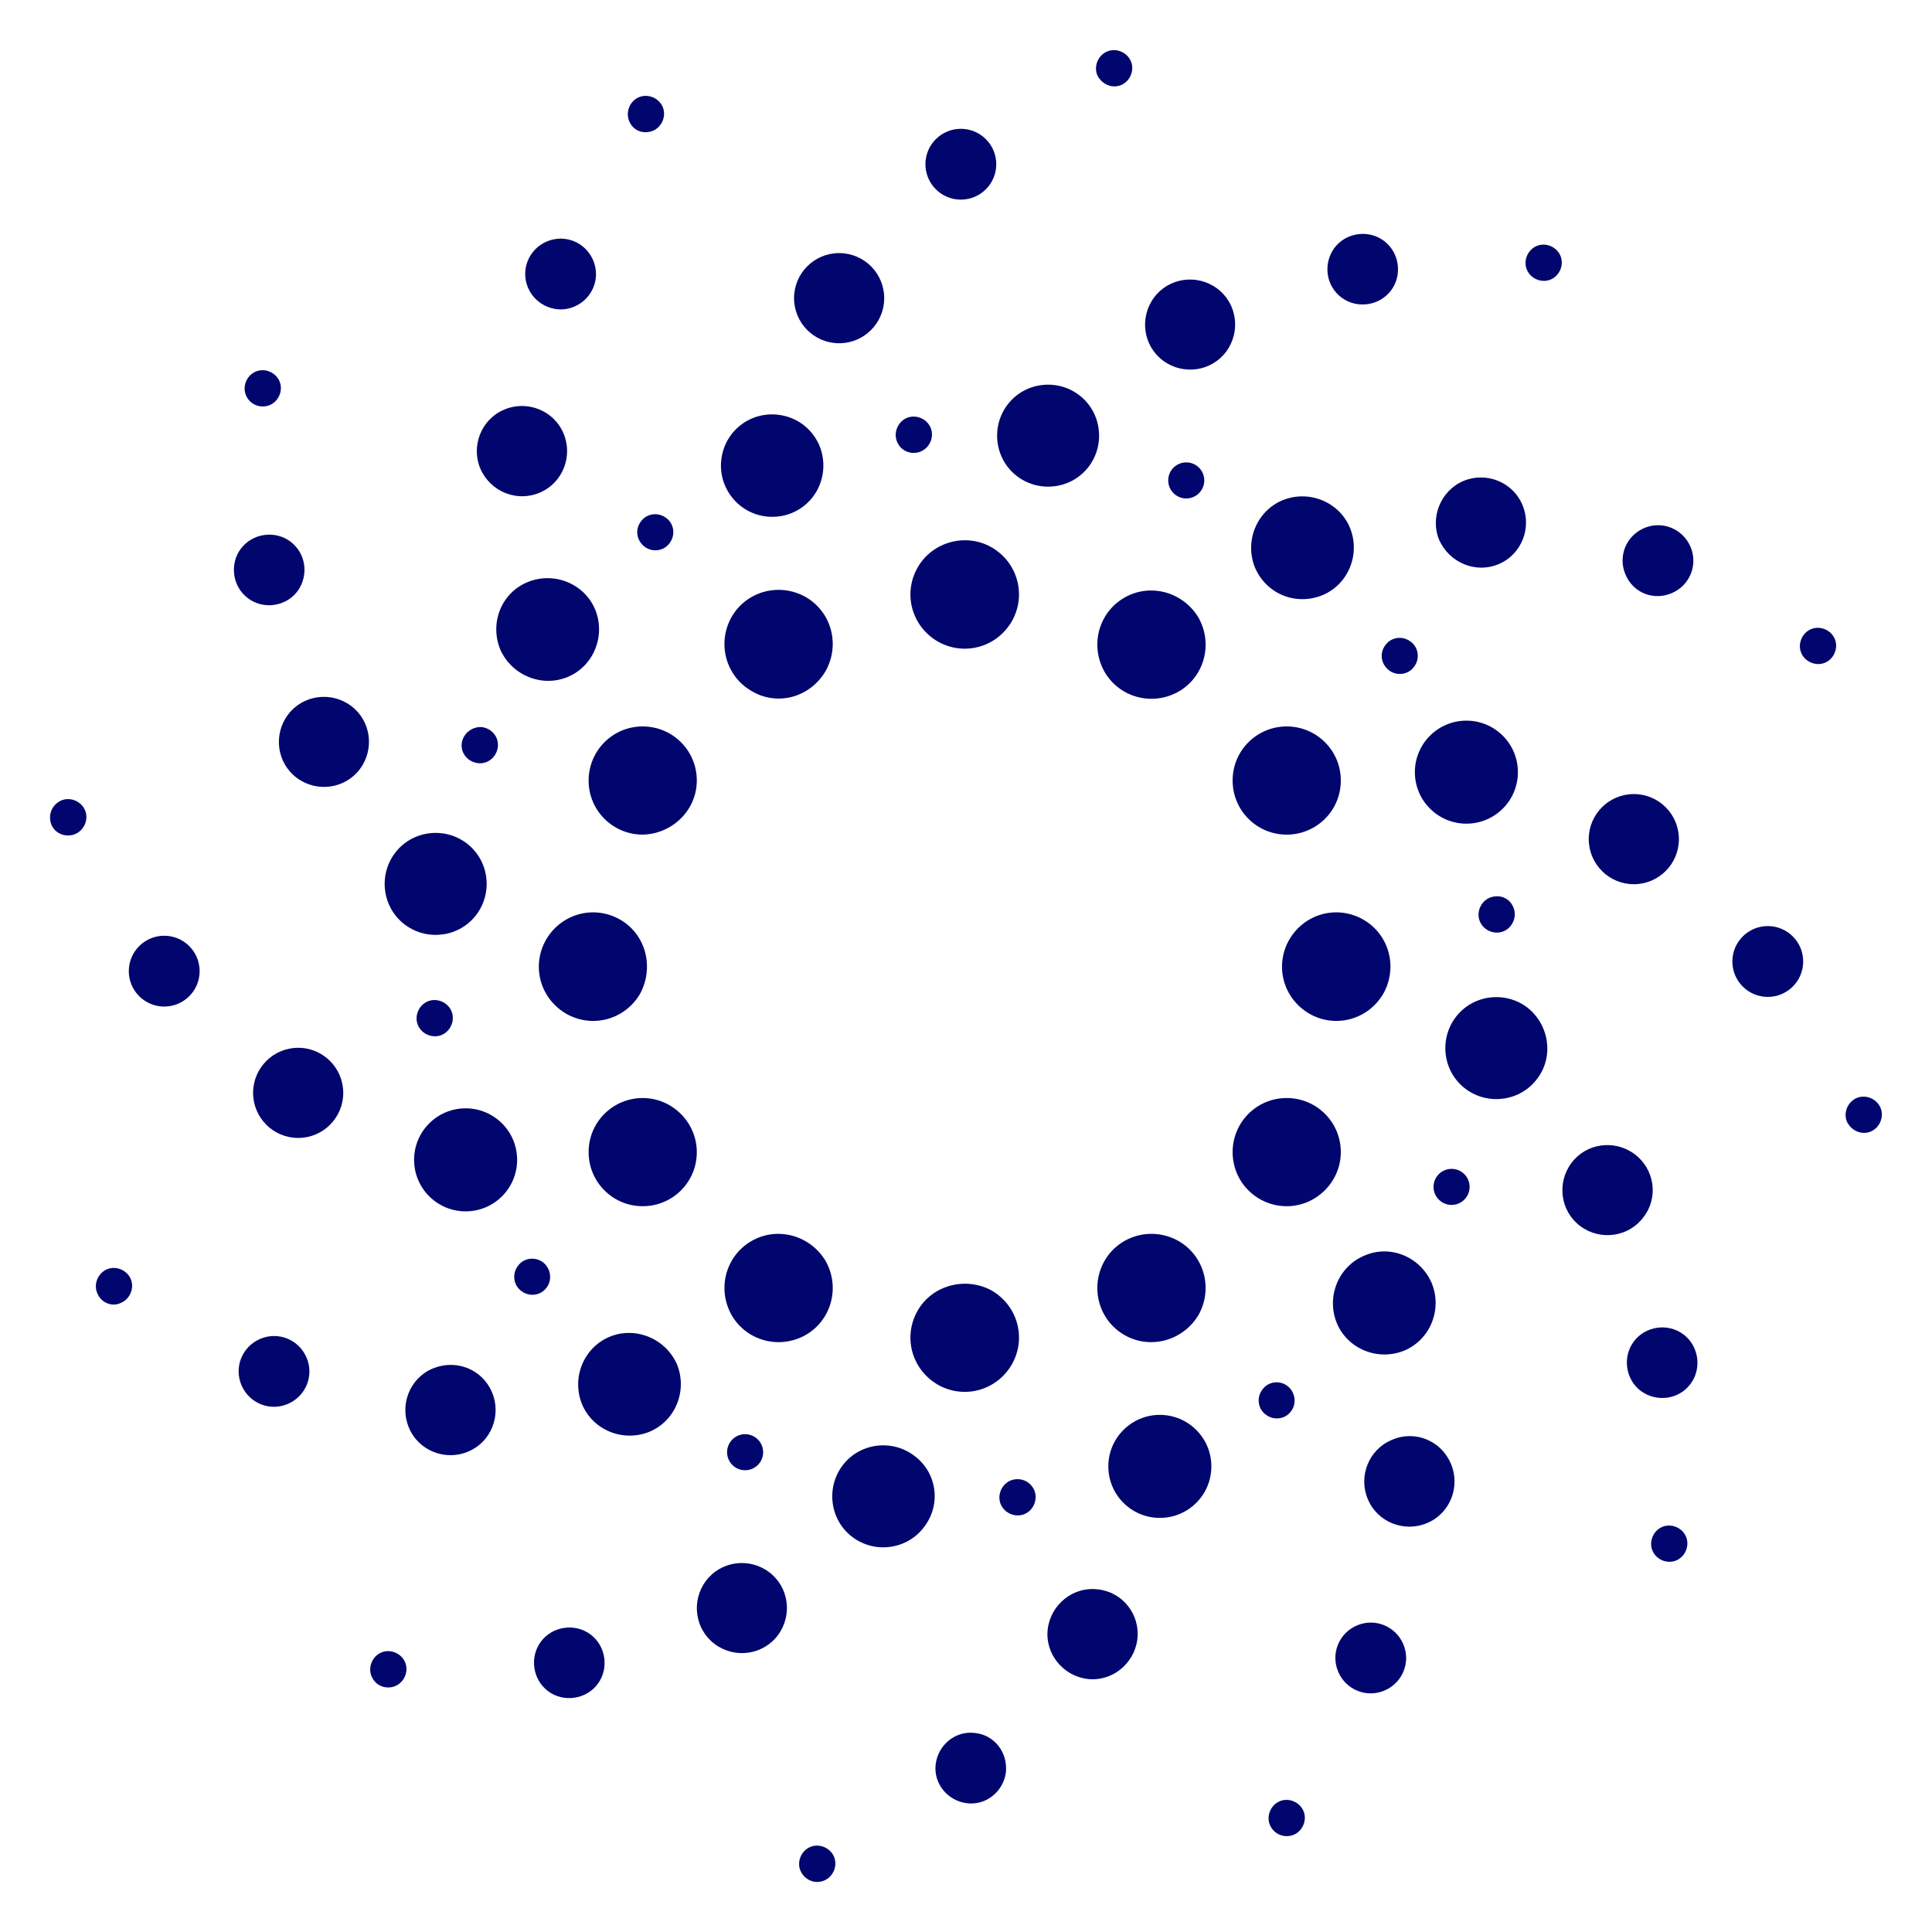 <svg width="75" height="75" viewBox="0 0 75 75" fill="none" xmlns="http://www.w3.org/2000/svg">
<path d="M60.2 10.85C60.55 10.7 60.725 10.275 60.575 9.925C60.425 9.575 60 9.4 59.65 9.55C59.3 9.7 59.125 10.125 59.275 10.475C59.425 10.825 59.85 11 60.2 10.85Z" fill="#01066E"/>
<path d="M35.625 22.025C35.05 23.025 35.375 24.3 36.4 24.9C37.4 25.475 38.675 25.15 39.275 24.125C39.85 23.125 39.525 21.85 38.5 21.25C37.5 20.675 36.2 21.025 35.625 22.025Z" fill="#01066E"/>
<path d="M35.625 50.875C35.05 51.875 35.375 53.15 36.4 53.75C37.4 54.325 38.675 54 39.275 52.975C39.85 51.975 39.525 50.7 38.5 50.1C37.5 49.55 36.2 49.875 35.625 50.875Z" fill="#01066E"/>
<path d="M43.65 23.2C42.65 23.775 42.3 25.05 42.875 26.075C43.45 27.075 44.725 27.425 45.75 26.85C46.75 26.275 47.1 25 46.525 23.975C45.925 22.975 44.65 22.625 43.65 23.2Z" fill="#01066E"/>
<path d="M29.175 48.175C28.175 48.75 27.825 50.025 28.4 51.05C28.975 52.05 30.25 52.4 31.275 51.825C32.275 51.25 32.625 49.975 32.05 48.95C31.45 47.95 30.175 47.6 29.175 48.175Z" fill="#01066E"/>
<path d="M49.95 28.2C48.8 28.2 47.85 29.125 47.85 30.3C47.85 31.45 48.775 32.4 49.95 32.4C51.1 32.4 52.05 31.475 52.05 30.3C52.05 29.125 51.1 28.2 49.95 28.2Z" fill="#01066E"/>
<path d="M24.95 42.625C23.8 42.625 22.85 43.55 22.85 44.725C22.85 45.875 23.775 46.825 24.95 46.825C26.1 46.825 27.05 45.9 27.05 44.725C27.05 43.575 26.1 42.625 24.95 42.625Z" fill="#01066E"/>
<path d="M43.65 51.825C42.65 51.25 42.3 49.975 42.875 48.95C43.45 47.95 44.725 47.6 45.75 48.175C46.75 48.75 47.1 50.025 46.525 51.05C45.925 52.05 44.65 52.4 43.65 51.825Z" fill="#01066E"/>
<path d="M29.175 26.825C28.175 26.25 27.825 24.975 28.4 23.95C28.975 22.95 30.25 22.6 31.275 23.175C32.275 23.75 32.625 25.025 32.05 26.05C31.45 27.075 30.175 27.425 29.175 26.825Z" fill="#01066E"/>
<path d="M49.95 46.825C48.8 46.825 47.85 45.9 47.85 44.725C47.85 43.575 48.775 42.625 49.95 42.625C51.1 42.625 52.05 43.55 52.05 44.725C52.05 45.875 51.1 46.825 49.95 46.825Z" fill="#01066E"/>
<path d="M24.95 32.4C23.8 32.4 22.85 31.475 22.85 30.3C22.85 29.15 23.775 28.2 24.95 28.2C26.1 28.2 27.05 29.125 27.05 30.3C27.05 31.45 26.1 32.375 24.95 32.4Z" fill="#01066E"/>
<path d="M52.925 35.7C51.925 35.125 50.65 35.45 50.05 36.475C49.475 37.475 49.8 38.75 50.825 39.35C51.825 39.925 53.1 39.6 53.7 38.575C54.275 37.55 53.925 36.275 52.925 35.7Z" fill="#01066E"/>
<path d="M24.075 35.7C23.075 35.125 21.8 35.45 21.2 36.475C20.625 37.475 20.95 38.75 21.975 39.35C22.975 39.925 24.25 39.6 24.85 38.575C25.4 37.55 25.075 36.275 24.075 35.7Z" fill="#01066E"/>
<path d="M37.85 67.275C37.1 67.175 36.425 67.725 36.325 68.475C36.225 69.225 36.775 69.9 37.525 70C38.275 70.1 38.95 69.55 39.05 68.8C39.125 68.025 38.6 67.35 37.85 67.275Z" fill="#01066E"/>
<path d="M42.625 61.7C41.675 61.575 40.8 62.275 40.675 63.225C40.55 64.175 41.25 65.05 42.2 65.175C43.15 65.3 44.025 64.6 44.15 63.65C44.275 62.675 43.575 61.8 42.625 61.7Z" fill="#01066E"/>
<path d="M45.025 58.925C46.13 58.925 47.025 58.03 47.025 56.925C47.025 55.821 46.13 54.925 45.025 54.925C43.921 54.925 43.025 55.821 43.025 56.925C43.025 58.03 43.921 58.925 45.025 58.925Z" fill="#01066E"/>
<path d="M17.925 28.85C17.875 29.225 18.15 29.575 18.55 29.625C18.925 29.675 19.275 29.4 19.325 29C19.375 28.625 19.1 28.275 18.7 28.225C18.325 28.2 17.975 28.475 17.925 28.85Z" fill="#01066E"/>
<path d="M22.925 63.45C22.325 63 21.45 63.125 21 63.725C20.55 64.325 20.675 65.2 21.275 65.65C21.875 66.1 22.75 65.975 23.2 65.375C23.65 64.775 23.525 63.9 22.925 63.45Z" fill="#01066E"/>
<path d="M29.85 61.025C29.075 60.45 27.975 60.6 27.4 61.375C26.825 62.15 26.975 63.25 27.75 63.825C28.525 64.4 29.625 64.25 30.2 63.475C30.775 62.7 30.625 61.6 29.85 61.025Z" fill="#01066E"/>
<path d="M35.475 56.5C34.6 55.85 33.35 56.025 32.7 56.9C32.05 57.775 32.225 59.025 33.1 59.675C33.975 60.325 35.225 60.15 35.875 59.275C36.55 58.4 36.375 57.15 35.475 56.5Z" fill="#01066E"/>
<path d="M25.025 21.225C25.325 21.45 25.775 21.4 26 21.075C26.225 20.775 26.175 20.325 25.85 20.1C25.55 19.875 25.1 19.925 24.875 20.25C24.65 20.55 24.7 20.975 25.025 21.225Z" fill="#01066E"/>
<path d="M10.1 51.975C9.4 52.275 9.075 53.075 9.375 53.775C9.675 54.475 10.475 54.8 11.175 54.5C11.875 54.2 12.2 53.4 11.9 52.7C11.6 52 10.8 51.675 10.1 51.975Z" fill="#01066E"/>
<path d="M16.8 53.125C15.9 53.5 15.5 54.55 15.875 55.425C16.25 56.325 17.3 56.725 18.175 56.35C19.075 55.975 19.475 54.925 19.1 54.05C18.725 53.15 17.7 52.75 16.8 53.125Z" fill="#01066E"/>
<path d="M23.65 51.9C22.65 52.325 22.175 53.5 22.6 54.525C23.025 55.525 24.2 56 25.225 55.575C26.225 55.15 26.7 53.975 26.275 52.95C25.825 51.95 24.65 51.475 23.65 51.9Z" fill="#01066E"/>
<path d="M35.75 17.525C36.1 17.375 36.275 16.95 36.125 16.6C35.975 16.25 35.55 16.075 35.2 16.225C34.85 16.375 34.675 16.8 34.825 17.15C34.975 17.525 35.4 17.675 35.75 17.525Z" fill="#01066E"/>
<path d="M6.375 39.075C7.134 39.075 7.75 38.459 7.75 37.7C7.75 36.941 7.134 36.325 6.375 36.325C5.616 36.325 5 36.941 5 37.7C5 38.459 5.616 39.075 6.375 39.075Z" fill="#01066E"/>
<path d="M11.575 44.175C12.542 44.175 13.325 43.392 13.325 42.425C13.325 41.459 12.542 40.675 11.575 40.675C10.609 40.675 9.825 41.459 9.825 42.425C9.825 43.392 10.609 44.175 11.575 44.175Z" fill="#01066E"/>
<path d="M18.075 47.025C19.18 47.025 20.075 46.13 20.075 45.025C20.075 43.92 19.18 43.025 18.075 43.025C16.971 43.025 16.075 43.92 16.075 45.025C16.075 46.13 16.971 47.025 18.075 47.025Z" fill="#01066E"/>
<path d="M46.05 19.35C46.437 19.35 46.75 19.037 46.75 18.65C46.75 18.263 46.437 17.95 46.05 17.95C45.663 17.95 45.35 18.263 45.35 18.65C45.35 19.037 45.663 19.35 46.05 19.35Z" fill="#01066E"/>
<path d="M11.275 21.025C10.675 20.575 9.8 20.7 9.35 21.3C8.9 21.9 9.025 22.775 9.625 23.225C10.225 23.675 11.1 23.55 11.55 22.95C12 22.325 11.875 21.475 11.275 21.025Z" fill="#01066E"/>
<path d="M13.975 29.85C14.55 29.075 14.4 27.975 13.625 27.4C12.85 26.825 11.75 26.975 11.175 27.75C10.6 28.525 10.75 29.625 11.525 30.2C12.3 30.775 13.4 30.625 13.975 29.85Z" fill="#01066E"/>
<path d="M18.5 35.5C19.15 34.625 18.975 33.375 18.1 32.725C17.225 32.075 15.975 32.25 15.325 33.125C14.675 34 14.85 35.25 15.725 35.9C16.6 36.55 17.85 36.375 18.5 35.5Z" fill="#01066E"/>
<path d="M53.925 26.025C54.225 26.25 54.675 26.2 54.9 25.875C55.125 25.575 55.075 25.125 54.75 24.9C54.45 24.675 54 24.725 53.775 25.05C53.55 25.35 53.6 25.775 53.925 26.025Z" fill="#01066E"/>
<path d="M22.3 11.9C23 11.6 23.325 10.8 23.025 10.1C22.725 9.4 21.925 9.075 21.225 9.375C20.525 9.675 20.2 10.475 20.5 11.175C20.8 11.875 21.625 12.2 22.3 11.9Z" fill="#01066E"/>
<path d="M20.95 19.125C21.85 18.75 22.25 17.7 21.875 16.825C21.5 15.925 20.45 15.525 19.575 15.9C18.675 16.275 18.275 17.325 18.65 18.2C19.05 19.1 20.075 19.5 20.95 19.125Z" fill="#01066E"/>
<path d="M22.05 26.275C23.05 25.85 23.525 24.675 23.1 23.65C22.675 22.65 21.5 22.175 20.475 22.6C19.45 23.025 19 24.2 19.425 25.225C19.875 26.225 21.05 26.7 22.05 26.275Z" fill="#01066E"/>
<path d="M57.825 34.85C57.475 35 57.3 35.425 57.45 35.775C57.6 36.125 58.025 36.3 58.375 36.15C58.725 36 58.9 35.575 58.75 35.225C58.6 34.85 58.2 34.7 57.825 34.85Z" fill="#01066E"/>
<path d="M37.3 7.75C38.059 7.75 38.675 7.134 38.675 6.375C38.675 5.616 38.059 5 37.3 5C36.541 5 35.925 5.616 35.925 6.375C35.925 7.134 36.541 7.75 37.3 7.75Z" fill="#01066E"/>
<path d="M32.575 13.325C33.542 13.325 34.325 12.541 34.325 11.575C34.325 10.608 33.542 9.825 32.575 9.825C31.609 9.825 30.825 10.608 30.825 11.575C30.825 12.541 31.609 13.325 32.575 13.325Z" fill="#01066E"/>
<path d="M29.75 20.05C30.85 20.175 31.825 19.4 31.95 18.3C32.075 17.2 31.3 16.225 30.2 16.1C29.1 15.975 28.125 16.75 28 17.85C27.875 18.925 28.65 19.925 29.75 20.05Z" fill="#01066E"/>
<path d="M56.35 46.775C56.737 46.775 57.05 46.462 57.05 46.075C57.05 45.688 56.737 45.375 56.35 45.375C55.964 45.375 55.65 45.688 55.65 46.075C55.65 46.462 55.964 46.775 56.35 46.775Z" fill="#01066E"/>
<path d="M52.075 11.55C52.675 12 53.55 11.875 54 11.275C54.45 10.675 54.325 9.8 53.725 9.35C53.125 8.9 52.25 9.025 51.8 9.625C51.35 10.25 51.475 11.1 52.075 11.55Z" fill="#01066E"/>
<path d="M45.15 14C45.925 14.575 47.025 14.425 47.6 13.65C48.175 12.875 48.025 11.775 47.25 11.2C46.475 10.625 45.375 10.775 44.8 11.55C44.225 12.325 44.375 13.425 45.15 14Z" fill="#01066E"/>
<path d="M39.5 18.5C40.375 19.15 41.625 18.975 42.275 18.1C42.925 17.225 42.75 15.975 41.875 15.325C41 14.675 39.75 14.85 39.1 15.725C38.45 16.6 38.625 17.85 39.5 18.5Z" fill="#01066E"/>
<path d="M49.975 53.8C49.675 53.575 49.225 53.625 49 53.95C48.775 54.25 48.825 54.7 49.15 54.925C49.45 55.15 49.9 55.1 50.125 54.775C50.35 54.475 50.275 54.025 49.975 53.8Z" fill="#01066E"/>
<path d="M64.9 23.025C65.6 22.725 65.925 21.925 65.625 21.225C65.325 20.525 64.525 20.2 63.825 20.5C63.125 20.8 62.8 21.6 63.1 22.3C63.4 23.025 64.2 23.325 64.9 23.025Z" fill="#01066E"/>
<path d="M58.175 21.9C59.075 21.525 59.475 20.475 59.1 19.6C58.725 18.7 57.675 18.3 56.8 18.675C55.925 19.05 55.5 20.1 55.875 20.975C56.275 21.85 57.3 22.275 58.175 21.9Z" fill="#01066E"/>
<path d="M51.35 23.1C52.35 22.675 52.825 21.5 52.4 20.475C51.975 19.475 50.8 19 49.775 19.425C48.775 19.85 48.3 21.025 48.725 22.05C49.175 23.075 50.325 23.525 51.35 23.1Z" fill="#01066E"/>
<path d="M39.225 57.475C38.875 57.625 38.7 58.05 38.85 58.4C39 58.75 39.425 58.925 39.775 58.775C40.125 58.625 40.3 58.2 40.15 57.85C40 57.5 39.6 57.325 39.225 57.475Z" fill="#01066E"/>
<path d="M68.625 38.7C69.384 38.7 70 38.084 70 37.325C70 36.566 69.384 35.95 68.625 35.95C67.866 35.95 67.25 36.566 67.25 37.325C67.25 38.084 67.866 38.7 68.625 38.7Z" fill="#01066E"/>
<path d="M63.425 34.325C64.391 34.325 65.175 33.541 65.175 32.575C65.175 31.608 64.391 30.825 63.425 30.825C62.459 30.825 61.675 31.608 61.675 32.575C61.675 33.541 62.459 34.325 63.425 34.325Z" fill="#01066E"/>
<path d="M56.925 31.975C58.03 31.975 58.925 31.08 58.925 29.975C58.925 28.87 58.03 27.975 56.925 27.975C55.821 27.975 54.925 28.87 54.925 29.975C54.925 31.08 55.821 31.975 56.925 31.975Z" fill="#01066E"/>
<path d="M28.925 57.075C29.312 57.075 29.625 56.762 29.625 56.375C29.625 55.989 29.312 55.675 28.925 55.675C28.538 55.675 28.225 55.989 28.225 56.375C28.225 56.762 28.538 57.075 28.925 57.075Z" fill="#01066E"/>
<path d="M65.625 53.725C66.075 53.125 65.95 52.25 65.35 51.8C64.75 51.35 63.875 51.475 63.425 52.075C62.975 52.675 63.1 53.55 63.7 54C64.325 54.45 65.175 54.325 65.625 53.725Z" fill="#01066E"/>
<path d="M63.45 44.8C62.675 44.225 61.575 44.375 61 45.15C60.425 45.925 60.575 47.025 61.35 47.6C62.125 48.175 63.225 48.025 63.8 47.25C64.4 46.475 64.225 45.375 63.45 44.8Z" fill="#01066E"/>
<path d="M59.275 39.1C58.4 38.45 57.15 38.625 56.5 39.5C55.85 40.375 56.025 41.625 56.9 42.275C57.775 42.925 59.025 42.75 59.675 41.875C60.325 41.025 60.15 39.775 59.275 39.1Z" fill="#01066E"/>
<path d="M21.075 49C20.775 48.775 20.325 48.825 20.1 49.15C19.875 49.45 19.925 49.9 20.25 50.125C20.55 50.35 21 50.3 21.225 49.975C21.45 49.675 21.375 49.225 21.075 49Z" fill="#01066E"/>
<path d="M52.675 63.1C51.975 63.4 51.65 64.2 51.95 64.9C52.25 65.6 53.05 65.925 53.75 65.625C54.45 65.325 54.775 64.525 54.475 63.825C54.175 63.125 53.375 62.8 52.675 63.1Z" fill="#01066E"/>
<path d="M54.025 55.9C53.125 56.275 52.725 57.325 53.1 58.2C53.475 59.1 54.525 59.5 55.4 59.125C56.3 58.75 56.7 57.7 56.325 56.825C55.95 55.925 54.925 55.5 54.025 55.9Z" fill="#01066E"/>
<path d="M52.95 48.75C51.95 49.175 51.475 50.35 51.9 51.375C52.325 52.375 53.5 52.85 54.525 52.425C55.525 52 56 50.825 55.575 49.8C55.125 48.775 53.95 48.3 52.95 48.75Z" fill="#01066E"/>
<path d="M17.15 40.175C17.5 40.025 17.675 39.6 17.525 39.25C17.375 38.9 16.95 38.725 16.6 38.875C16.25 39.025 16.075 39.45 16.225 39.8C16.375 40.15 16.8 40.325 17.15 40.175Z" fill="#01066E"/>
<path d="M43.525 3.3C43.875 3.15 44.05 2.725 43.9 2.375C43.75 2.025 43.325 1.85 42.975 2C42.625 2.15 42.45 2.575 42.6 2.925C42.775 3.275 43.175 3.45 43.525 3.3Z" fill="#01066E"/>
<path d="M70.85 25.725C71.2 25.575 71.375 25.15 71.225 24.8C71.075 24.45 70.65 24.275 70.3 24.425C69.95 24.575 69.775 25 69.925 25.35C70.075 25.7 70.5 25.875 70.85 25.725Z" fill="#01066E"/>
<path d="M72.625 43.925C72.975 43.775 73.15 43.35 73 43C72.85 42.65 72.425 42.475 72.075 42.625C71.725 42.775 71.55 43.2 71.7 43.55C71.875 43.9 72.275 44.075 72.625 43.925Z" fill="#01066E"/>
<path d="M65.075 60.575C65.425 60.425 65.6 60 65.45 59.65C65.3 59.3 64.875 59.125 64.525 59.275C64.175 59.425 64 59.85 64.15 60.2C64.3 60.55 64.725 60.725 65.075 60.575Z" fill="#01066E"/>
<path d="M50.225 71.225C50.575 71.075 50.75 70.65 50.6 70.3C50.45 69.95 50.025 69.775 49.675 69.925C49.325 70.075 49.15 70.5 49.3 70.85C49.45 71.2 49.85 71.375 50.225 71.225Z" fill="#01066E"/>
<path d="M32 73C32.35 72.85 32.525 72.425 32.375 72.075C32.225 71.725 31.8 71.55 31.45 71.7C31.1 71.85 30.925 72.275 31.075 72.625C31.25 73 31.65 73.15 32 73Z" fill="#01066E"/>
<path d="M15.35 65.45C15.7 65.3 15.875 64.875 15.725 64.525C15.575 64.175 15.15 64 14.8 64.15C14.45 64.3 14.275 64.725 14.425 65.075C14.575 65.45 15 65.6 15.35 65.45Z" fill="#01066E"/>
<path d="M4.7 50.575C5.05 50.425 5.225 50 5.075 49.65C4.925 49.3 4.5 49.125 4.15 49.275C3.8 49.425 3.625 49.85 3.775 50.2C3.925 50.575 4.35 50.75 4.7 50.575Z" fill="#01066E"/>
<path d="M2.925 32.375C3.275 32.225 3.45 31.8 3.3 31.45C3.15 31.1 2.725 30.925 2.375 31.075C2 31.25 1.85 31.65 2 32.025C2.15 32.375 2.575 32.525 2.925 32.375Z" fill="#01066E"/>
<path d="M10.475 15.725C10.825 15.575 11 15.15 10.85 14.8C10.7 14.45 10.275 14.275 9.925 14.425C9.575 14.575 9.4 15 9.55 15.35C9.7 15.7 10.1 15.875 10.475 15.725Z" fill="#01066E"/>
<path d="M25.35 5.075C25.7 4.925 25.875 4.5 25.725 4.15C25.575 3.8 25.15 3.625 24.8 3.775C24.45 3.925 24.275 4.35 24.425 4.7C24.575 5.075 24.975 5.225 25.35 5.075Z" fill="#01066E"/>
</svg>
